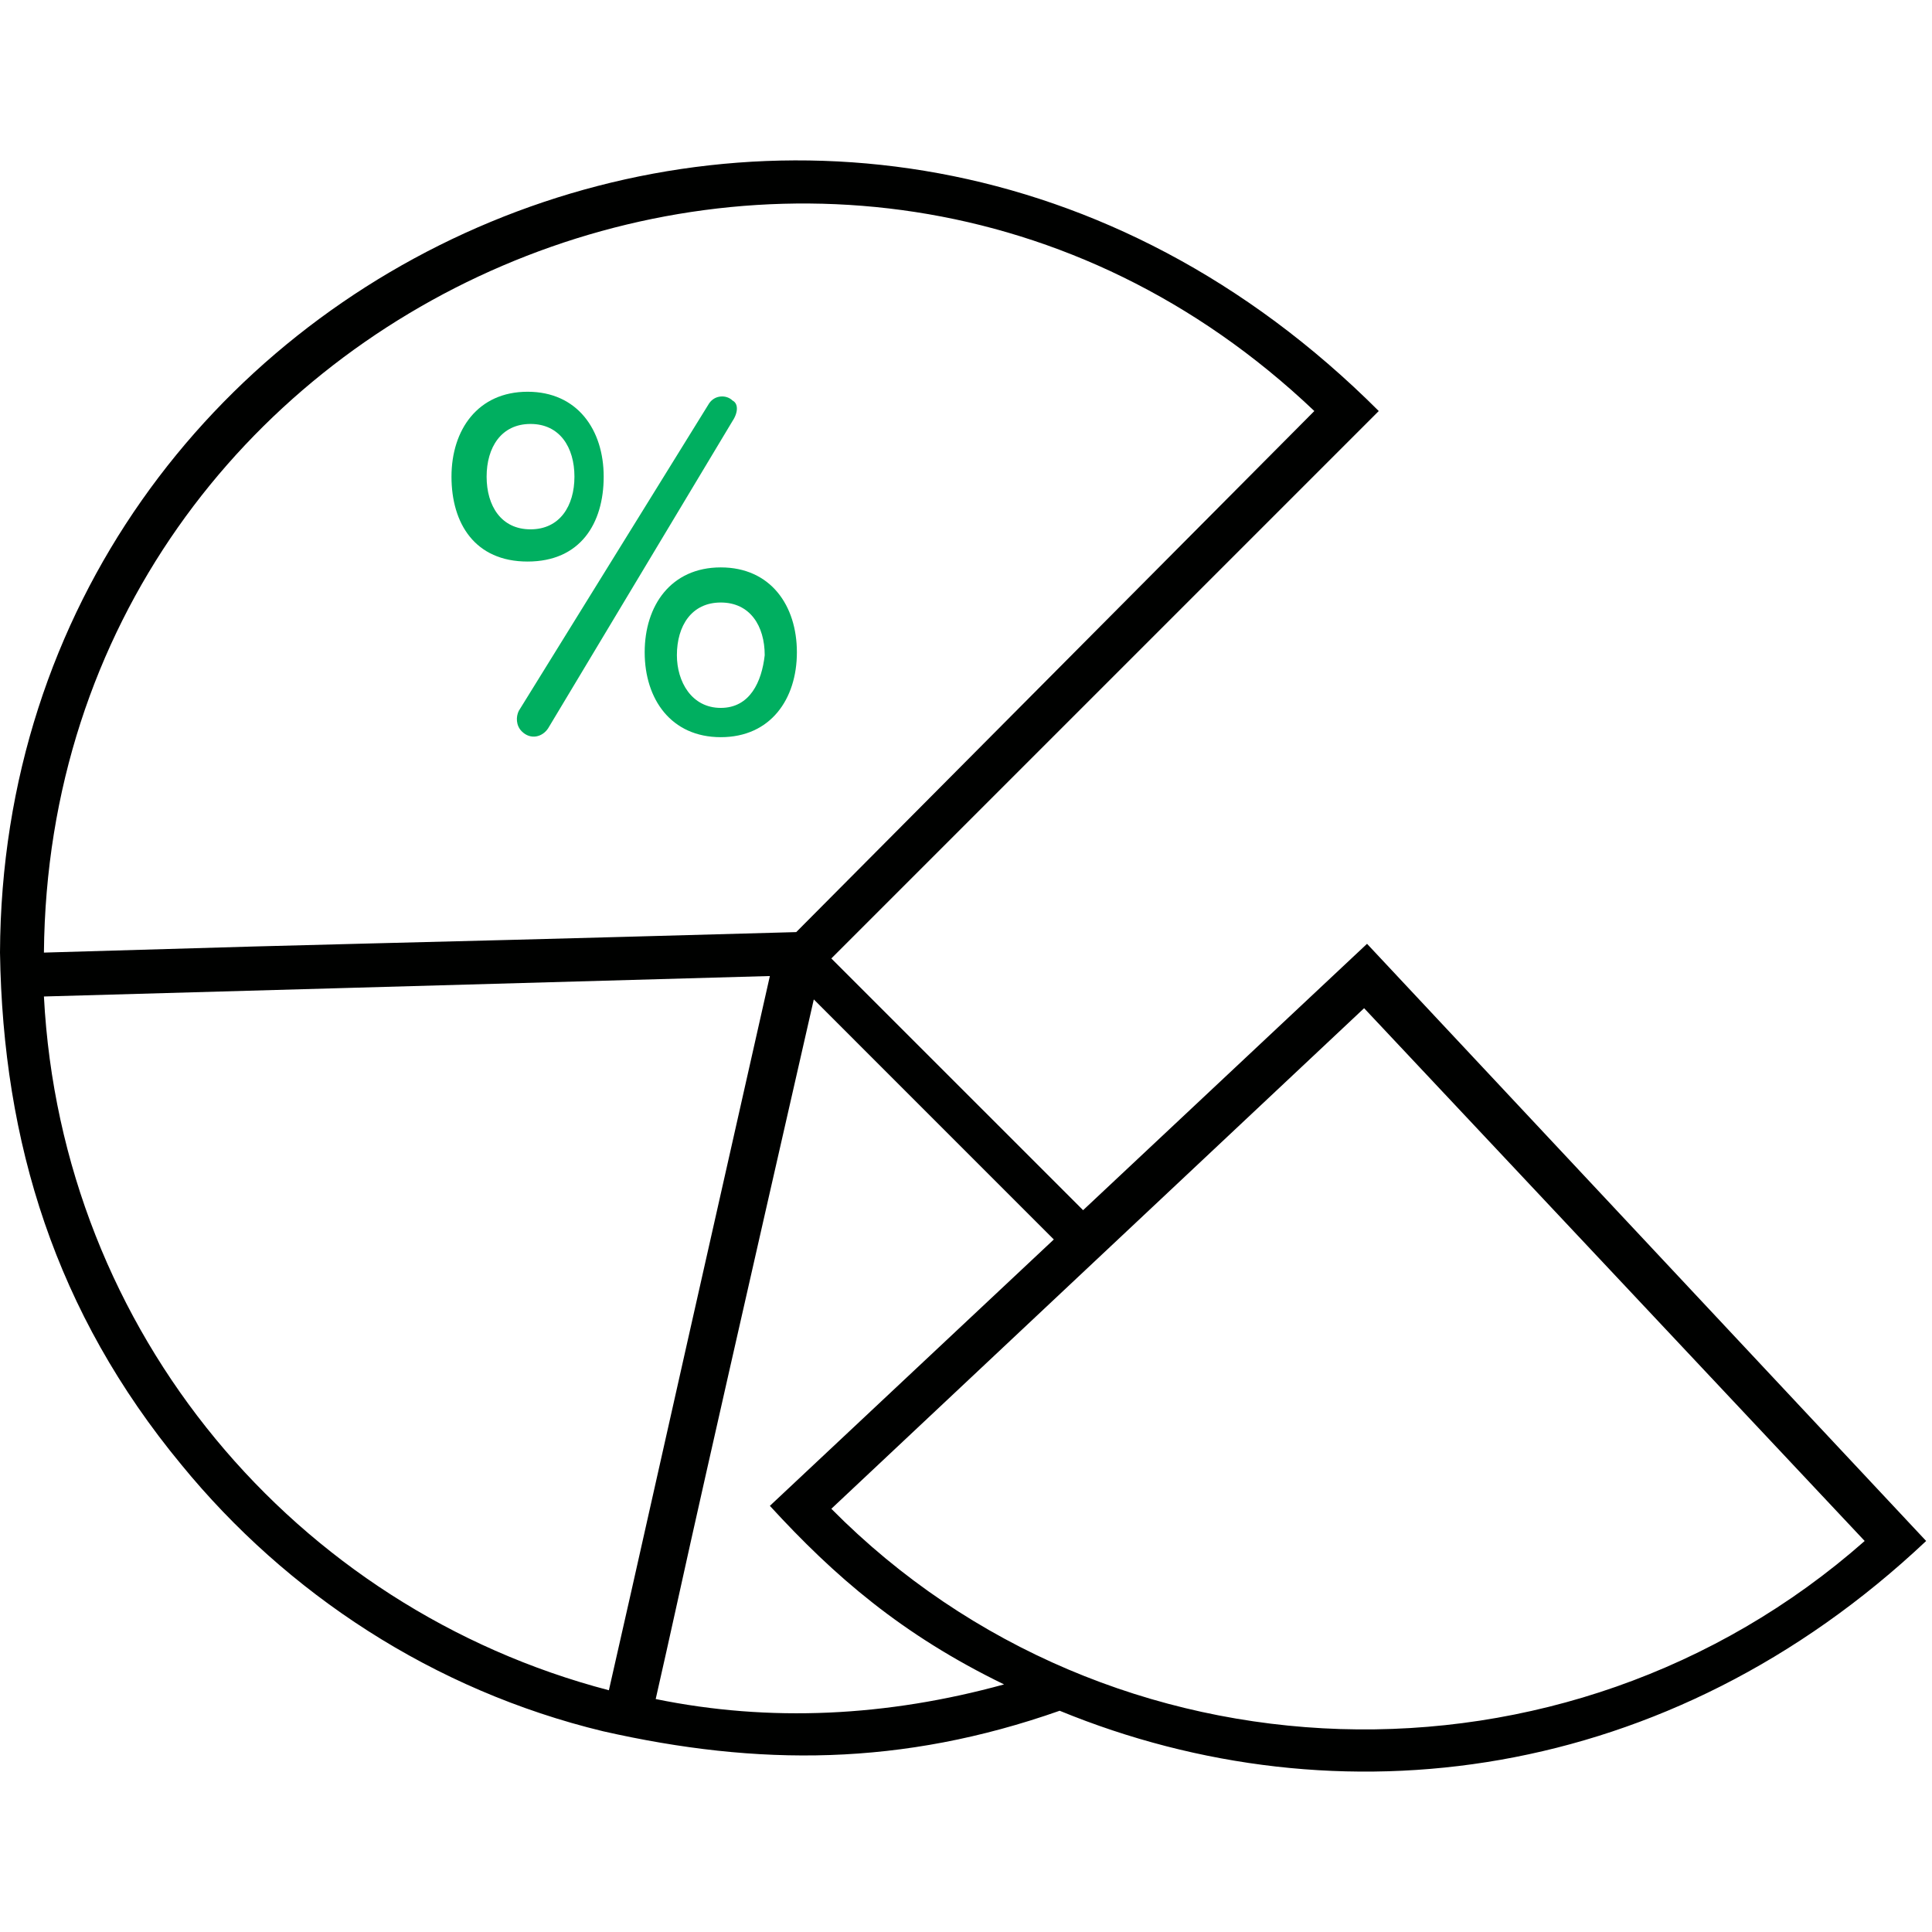 <?xml version="1.0" encoding="UTF-8" standalone="no"?>
<!DOCTYPE svg PUBLIC "-//W3C//DTD SVG 1.1//EN" "http://www.w3.org/Graphics/SVG/1.1/DTD/svg11.dtd">
<svg version="1.1" xmlns="http://www.w3.org/2000/svg" xmlns:xlink="http://www.w3.org/1999/xlink" preserveAspectRatio="xMidYMid meet" viewBox="0 0 640 640" width="640" height="640"><defs><path d="M358.79 400.89L275.39 317.5C384.19 208.7 444.64 148.25 456.73 136.16C280.24 -40.32 0.97 85.74 0 315.56C0 315.56 0 315.56 0 315.56C0.97 378.59 18.42 434.83 60.12 485.25C95.03 527.92 143.52 559.92 199.76 573.5C199.76 573.5 199.76 573.5 199.76 573.5C251.15 585.13 298.67 585.13 351.03 566.71C443.15 604.53 552.73 590.95 638.06 510.47C625.71 497.28 563.98 431.34 452.85 312.65L358.79 400.89ZM263.76 308.77C90.18 313.62 144.48 311.68 14.55 315.56C16.48 98.35 277.33 -14.14 435.39 136.16C401.07 170.69 280.92 291.51 263.76 308.77ZM255.03 323.32C205.58 542.47 216.24 495.92 201.7 559.92C97.94 532.77 20.36 441.62 14.55 330.1C62.64 328.75 230.98 323.99 255.03 323.32ZM269.58 331.07C274.88 336.37 301.38 362.88 349.09 410.59C292.65 463.53 261.3 492.95 255.03 498.83C276.36 522.1 298.67 541.5 332.61 557.98C293.82 568.65 255.03 570.59 217.21 562.83C228.85 511.44 219.15 552.16 269.58 331.07ZM451.88 333.98C551.37 439.87 606.64 498.7 617.7 510.47C518.79 597.74 367.52 592.89 275.39 499.8C298.93 477.69 357.75 422.42 451.88 333.98Z" id="bRbHHPcWq"></path><path d="M213.56 216.08C213.56 231.59 222.29 244.2 238.77 244.2C255.26 244.2 263.98 231.59 263.98 216.08C263.98 200.56 255.26 187.96 238.77 187.96C222.29 187.96 213.56 200.56 213.56 216.08ZM224.23 217.05C224.23 207.35 229.07 199.59 238.77 199.59C248.47 199.59 253.32 207.35 253.32 217.05C252.35 225.77 248.47 234.5 238.77 234.5C229.07 234.5 224.23 225.77 224.23 217.05Z" id="a632ELJR4"></path><path d="M174.77 129.77C158.29 129.77 149.56 142.38 149.56 157.9C149.56 173.41 157.32 186.02 174.77 186.02C192.23 186.02 199.98 173.41 199.98 157.9C199.98 142.38 191.26 129.77 174.77 129.77ZM175.74 140.44C185.44 140.44 190.29 148.2 190.29 157.9C190.29 167.59 185.44 175.35 175.74 175.35C166.04 175.35 161.2 167.59 161.2 157.9C161.2 148.2 166.04 140.44 175.74 140.44Z" id="a1uyV2RY7x"></path><path d="M234.89 133.65C228.59 143.83 178.17 225.29 171.86 235.47C170.89 237.41 170.89 240.32 172.83 242.26C175.74 245.17 179.62 244.2 181.56 241.29C187.67 231.11 236.54 149.65 242.65 139.47C244.59 136.56 244.59 133.65 242.65 132.68C240.71 130.74 236.83 130.74 234.89 133.65Z" id="a17nch7MEP"></path></defs><g><g><g><use xlink:href="#bRbHHPcWq" opacity="1" fill="#000100" fill-opacity="1"></use><g><use xlink:href="#bRbHHPcWq" opacity="1" fill-opacity="0" stroke="#000000" stroke-width="1" stroke-opacity="0"></use></g></g><g><use xlink:href="#a632ELJR4" opacity="1" fill="#00af60" fill-opacity="1"></use><g><use xlink:href="#a632ELJR4" opacity="1" fill-opacity="0" stroke="#000000" stroke-width="1" stroke-opacity="0"></use></g></g><g><use xlink:href="#a1uyV2RY7x" opacity="1" fill="#00af60" fill-opacity="1"></use><g><use xlink:href="#a1uyV2RY7x" opacity="1" fill-opacity="0" stroke="#000000" stroke-width="1" stroke-opacity="0"></use></g></g><g><use xlink:href="#a17nch7MEP" opacity="1" fill="#00af60" fill-opacity="1"></use><g><use xlink:href="#a17nch7MEP" opacity="1" fill-opacity="0" stroke="#000000" stroke-width="1" stroke-opacity="0"></use></g></g></g></g></svg>